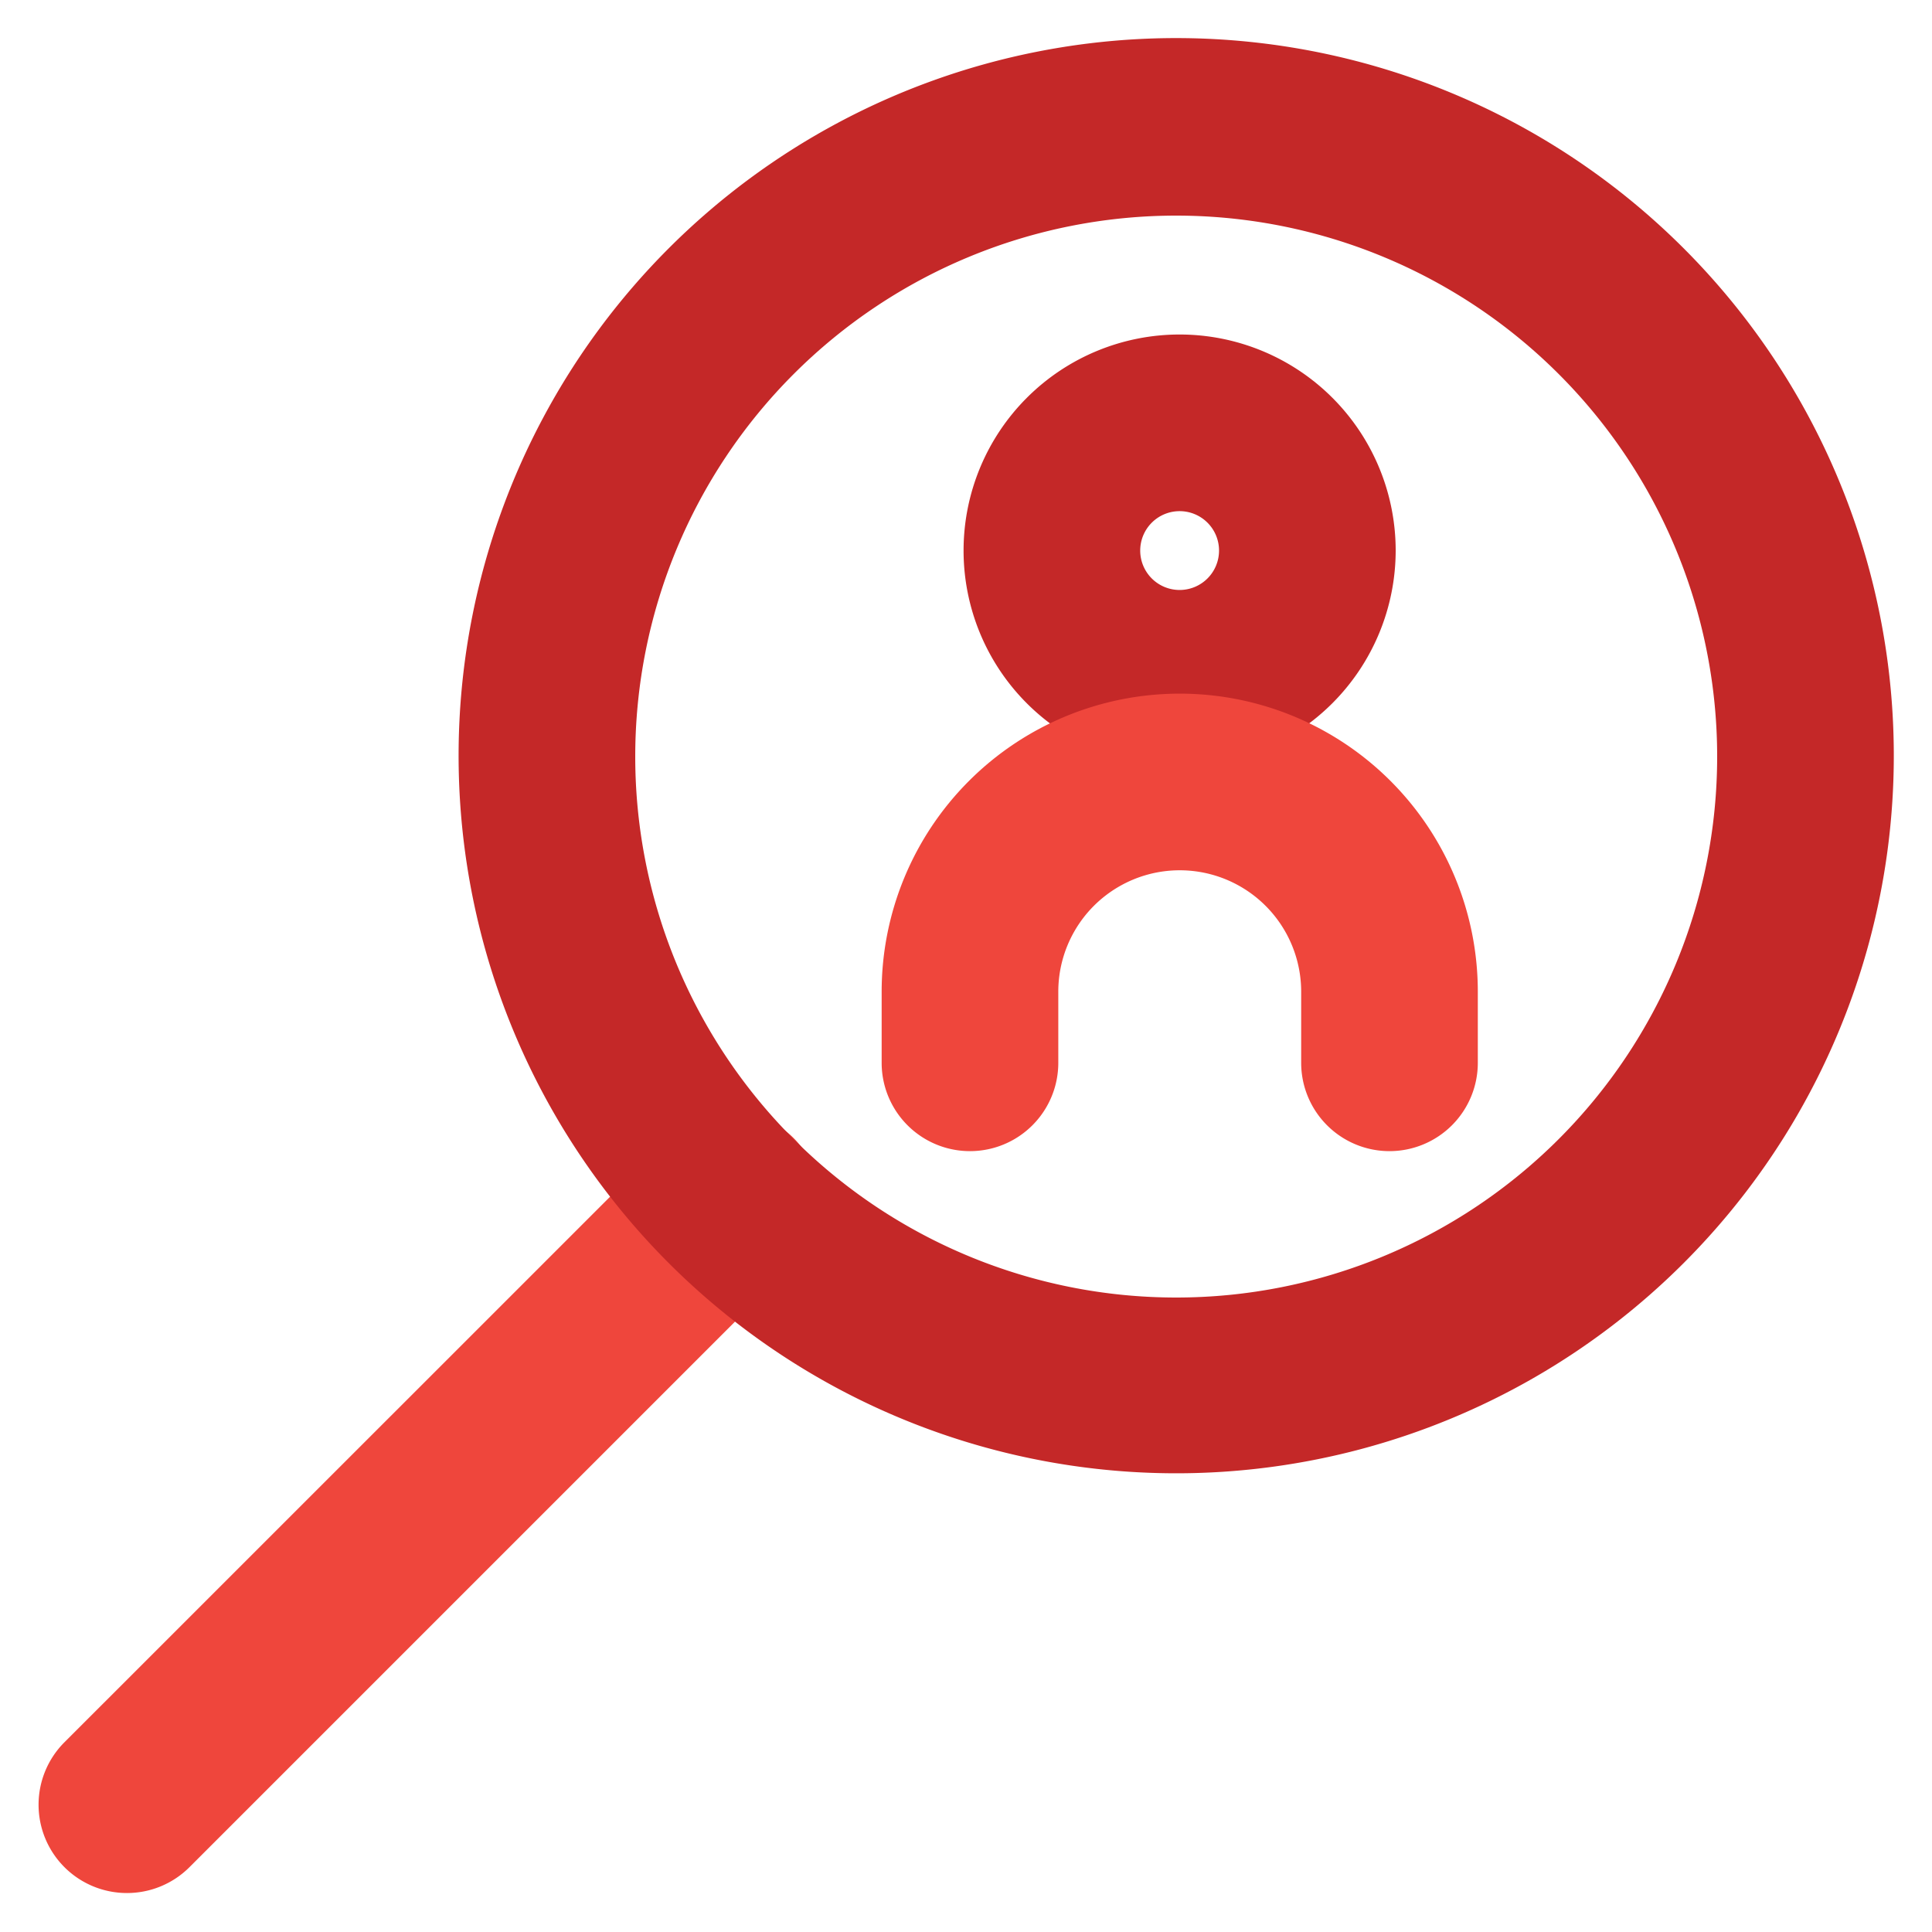<svg id="Layer_1" data-name="Layer 1" xmlns="http://www.w3.org/2000/svg" viewBox="0 0 175 175"><defs><style>.cls-1{fill:#ef463c;}.cls-2{fill:#c42828;}</style></defs><g id="Search_People" data-name="Search People"><path class="cls-1" d="M11.5,171.47a8,8,0,0,1-5.66-13.66l54.73-54.72A8,8,0,1,1,71.89,114.4L17.16,169.13A8,8,0,0,1,11.5,171.47Z"/><path class="cls-2" d="M106.54,133.45a65,65,0,1,1,65-65A65,65,0,0,1,106.54,133.45Zm0-113.92a49,49,0,1,0,49,49A49,49,0,0,0,106.54,19.53Z"/><path class="cls-2" d="M106.85,69.44a19.57,19.57,0,1,1,19.57-19.57A19.59,19.59,0,0,1,106.85,69.44Zm0-23.14a3.57,3.57,0,1,0,3.57,3.57A3.57,3.57,0,0,0,106.85,46.3Z"/><path class="cls-1" d="M125.86,104.27a8,8,0,0,1-8-8V89.83a11,11,0,0,0-22,0v6.44a8,8,0,0,1-16,0V89.83a27,27,0,0,1,54,0v6.44A8,8,0,0,1,125.86,104.27Z"/></g></svg>
